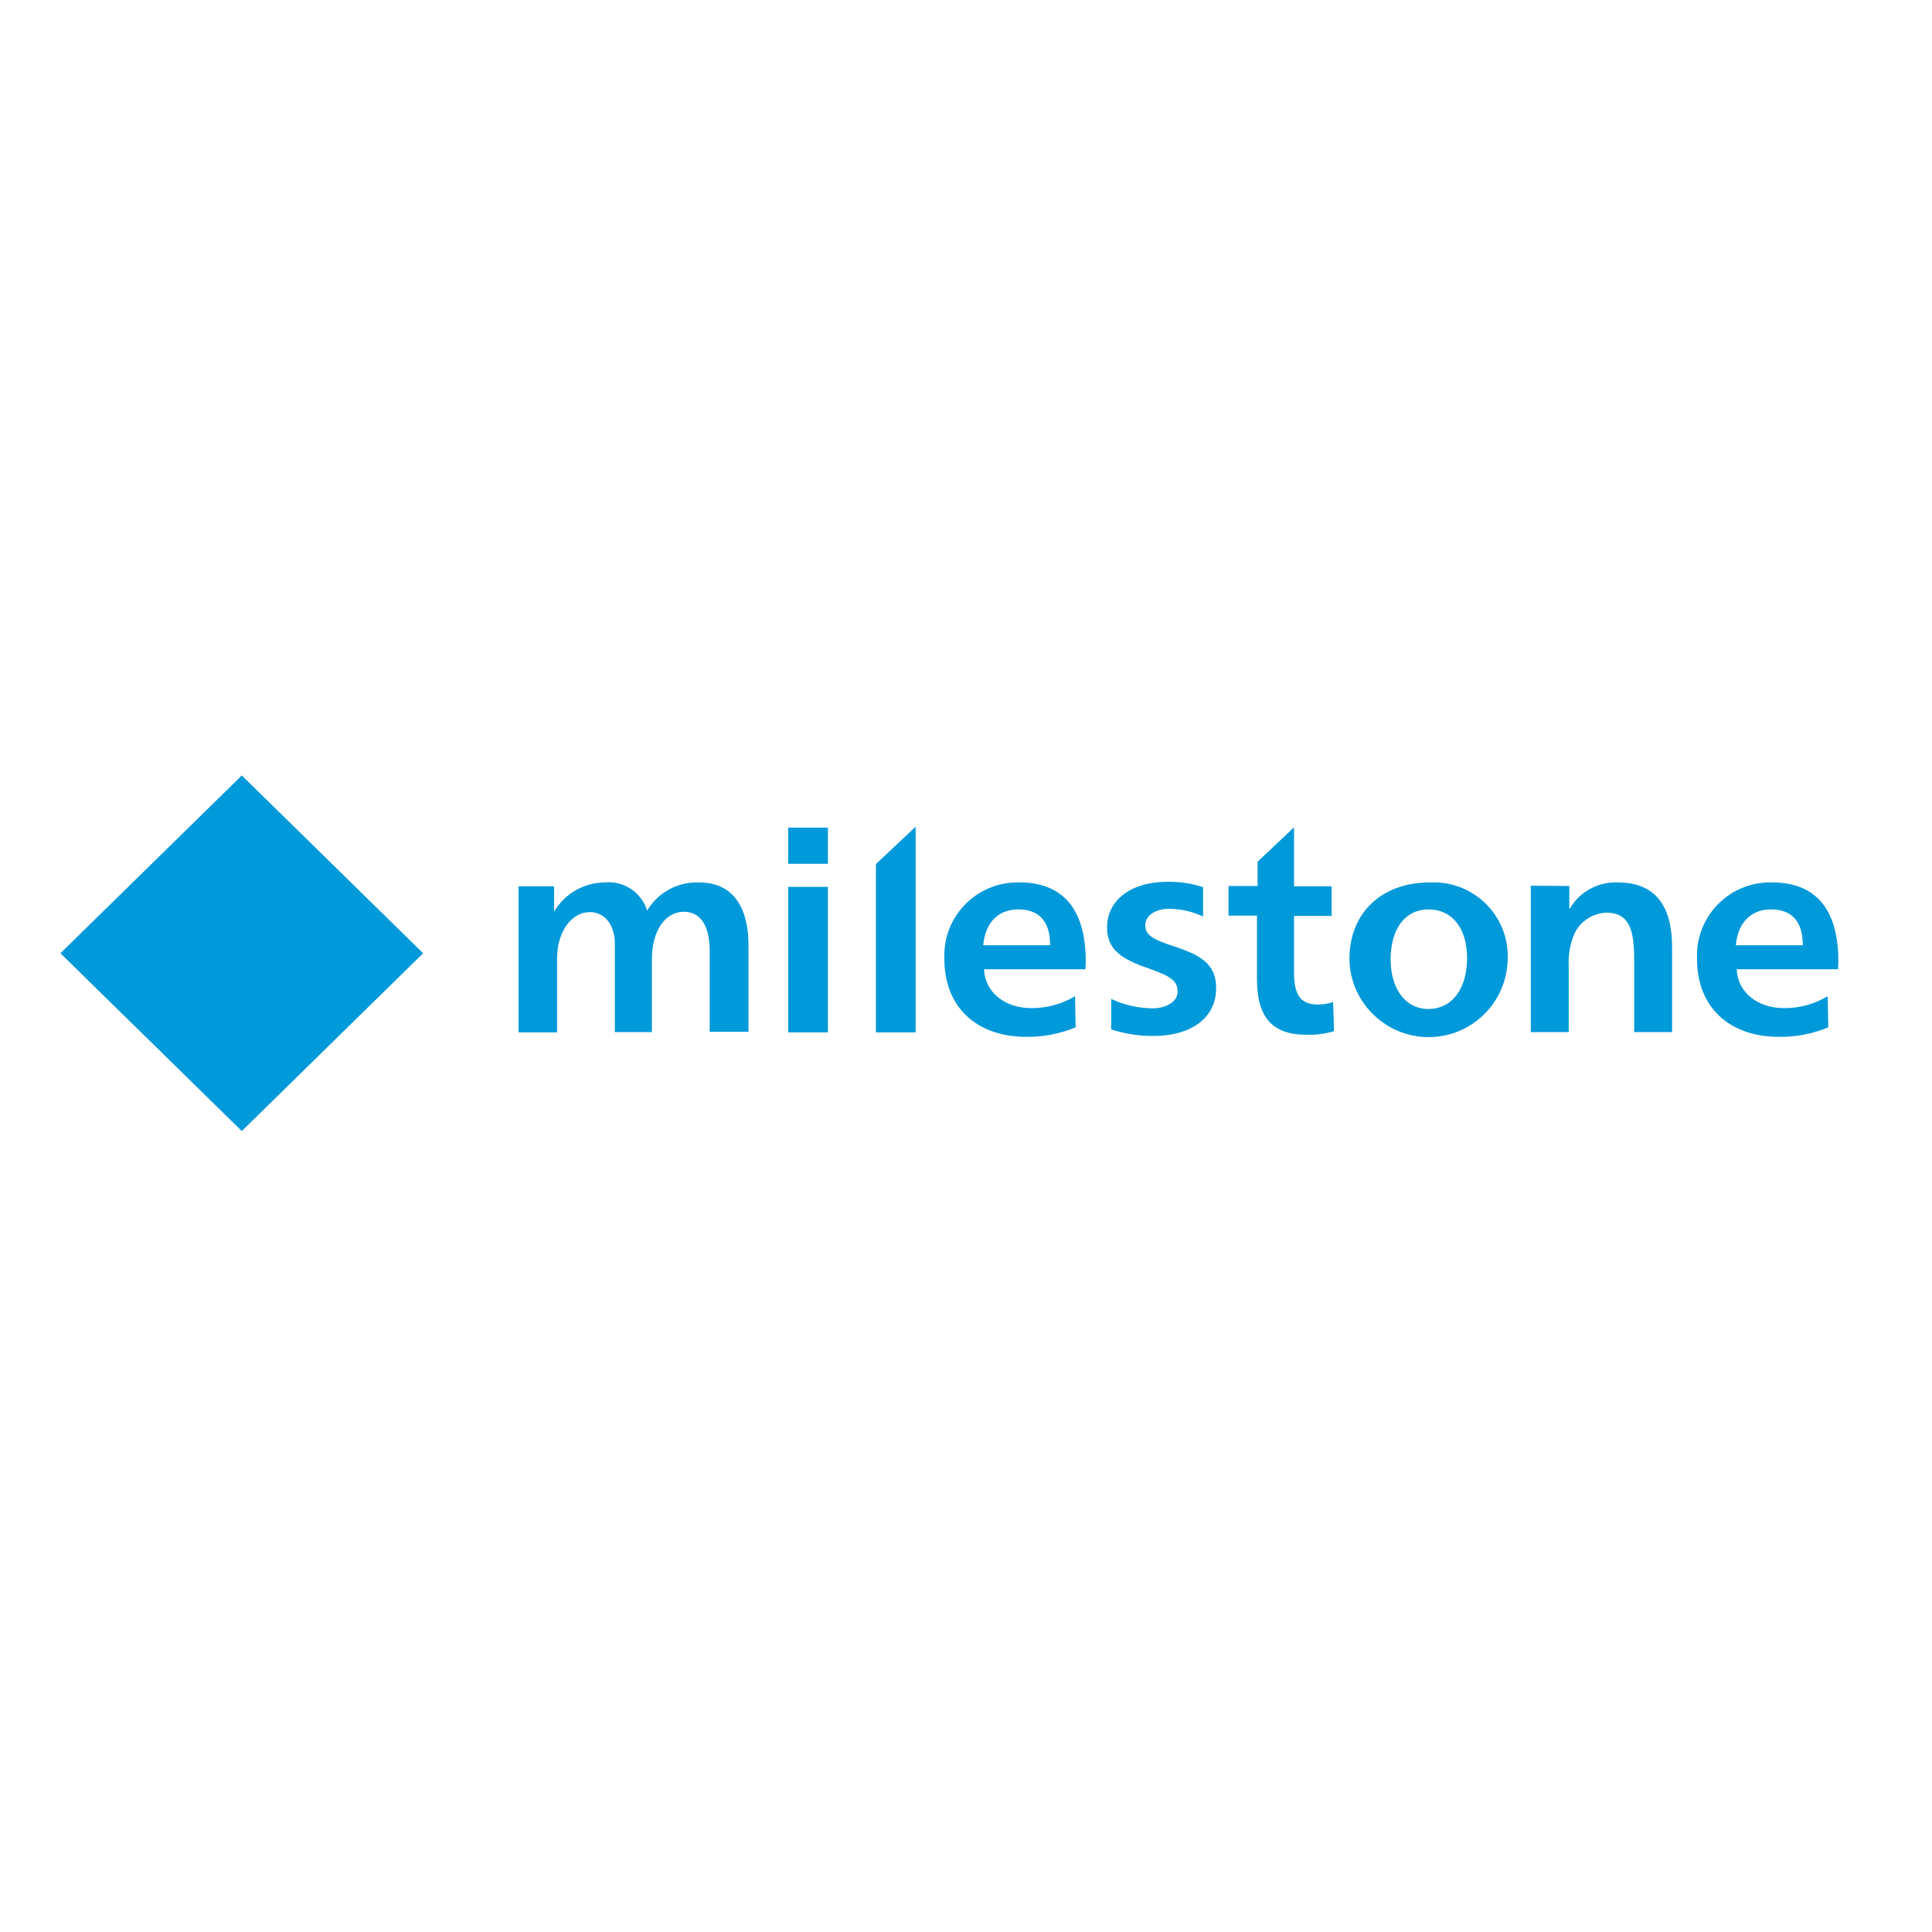 <?xml version="1.0" encoding="utf-8"?>
<!-- Generator: Adobe Illustrator 19.2.1, SVG Export Plug-In . SVG Version: 6.00 Build 0)  -->
<svg version="1.1" id="layer" xmlns="http://www.w3.org/2000/svg" xmlns:xlink="http://www.w3.org/1999/xlink" x="0px" y="0px"
	 viewBox="0 0 652 652" style="enable-background:new 0 0 652 652;" xml:space="preserve">
<style type="text/css">
	.st0{fill:#0099DA;}
</style>
<path id="logo_new_copy_2" class="st0" d="M295.6,348.4H309V279l-13.4,12.6V348.4z M266,348.4h13.4v-49.1H266
	C266,299.3,266,348.4,266,348.4z M266,291.5h13.4v-12.2H266L266,291.5L266,291.5z M235.9,297.8c-7.1-0.3-13.9,3.4-17.5,9.5
	c-1.9-6.1-7.8-10.1-14.2-9.5c-7,0-13.5,3.7-17.1,9.7H187c0-2.5,0-8.4,0-8.4H175v49.3h13v-25c0-9.1,5-15.6,11-15.6
	c5.3,0,8.5,4.6,8.5,10.7v29.8H220v-24.5c0-9.9,4.6-16.1,10.8-16.1c5.5,0,8.7,4.6,8.7,13.1v27.4h13.1v-28.8
	C252.7,307.5,248.3,297.8,235.9,297.8L235.9,297.8z M482.5,297.8c-16.1,0-27.1,10.1-27.1,25.9c0.2,14.7,12.4,26.5,27.1,26.3
	c14.4-0.2,26-11.8,26.3-26.2c0.6-13.8-10.1-25.4-23.9-26C484.1,297.8,483.3,297.8,482.5,297.8L482.5,297.8z M482,340.5
	c-7.9,0-12.7-7.1-12.7-16.7c0-10.5,5-16.9,12.8-16.9c7.9,0,13,6.3,13,16.4C495.1,333.5,490.2,340.5,482,340.5z M546,297.8
	c-6.6-0.3-12.9,3.1-16.2,8.8h-0.2V299l-13-0.1v49.4h12.8v-22.2c-0.2-3.9,0.5-7.8,2.1-11.4c2.1-4,6.1-6.5,10.6-6.7
	c8.6,0,9.4,7.3,9.4,16.7v23.6h12.8v-28.6C564.3,306.6,559.3,297.8,546,297.8z M444.8,339c-6.3,0-8.1-3.7-8.1-11.1v-18.8h12.7v-10
	h-12.7v-19.9l-12.3,11.6v8.2h-9.8v10h9.6v21.4c0,13,5.2,18.8,16.7,18.8c3.1,0.1,6.3-0.3,9.3-1.2l-0.3-9.8
	C448.2,338.7,446.5,339,444.8,339z M620.4,324.4c0-17.7-7.8-26.6-22.3-26.6c-13.6-0.4-25,10.3-25.4,23.9c0,0.6,0,1.3,0,1.9
	c0,16.5,11.1,26.3,27.6,26.3c5.7,0.1,11.4-1,16.7-3.2l-0.2-10.5c-4.5,2.7-9.7,4.1-14.9,4c-9,0-15.6-5.6-15.8-13.1h34.2
	C620.3,326.2,620.4,325.3,620.4,324.4z M585.8,319c0.8-8.7,6.1-12.1,11.8-12.1c6.4,0,10.8,3.3,10.8,12.1H585.8z M366.4,324.4
	c0-17.7-7.8-26.6-22.3-26.6c-13.6-0.4-25,10.3-25.4,23.9c0,0.6,0,1.3,0,1.9c0,16.5,11.1,26.3,27.6,26.3c5.7,0.1,11.4-1,16.7-3.2
	l-0.2-10.5c-4.5,2.7-9.7,4.1-14.9,4c-9,0-15.6-5.6-15.8-13.1h34.2C366.4,326.2,366.4,325.3,366.4,324.4L366.4,324.4z M331.8,319
	c0.8-8.7,6.1-12.1,11.8-12.1c6.4,0,10.8,3.3,10.8,12.1H331.8L331.8,319z M396,319.3c-7.1-2.3-9.5-3.8-9.5-7.1s3.6-5.5,7.9-5.5
	c4,0,8,0.9,11.6,2.6v-9.9c-3.9-1.3-8.1-1.9-12.2-1.8c-12,0-20.2,6.1-20.2,15.4c0,7.2,4.5,10.6,14,13.8c8,2.8,9.8,4.4,9.8,7.9
	c0,3.5-4.1,5.6-8.5,5.6c-4.8-0.1-9.5-1.1-13.9-3.2v10.3c4.7,1.5,9.6,2.3,14.5,2.2c12.1,0,20.9-5.9,20.9-16
	C410.6,325.3,404.9,322.2,396,319.3L396,319.3z M81.6,381.7l-61.2-60l61.2-60l61.2,60L81.6,381.7z"/>
</svg>
